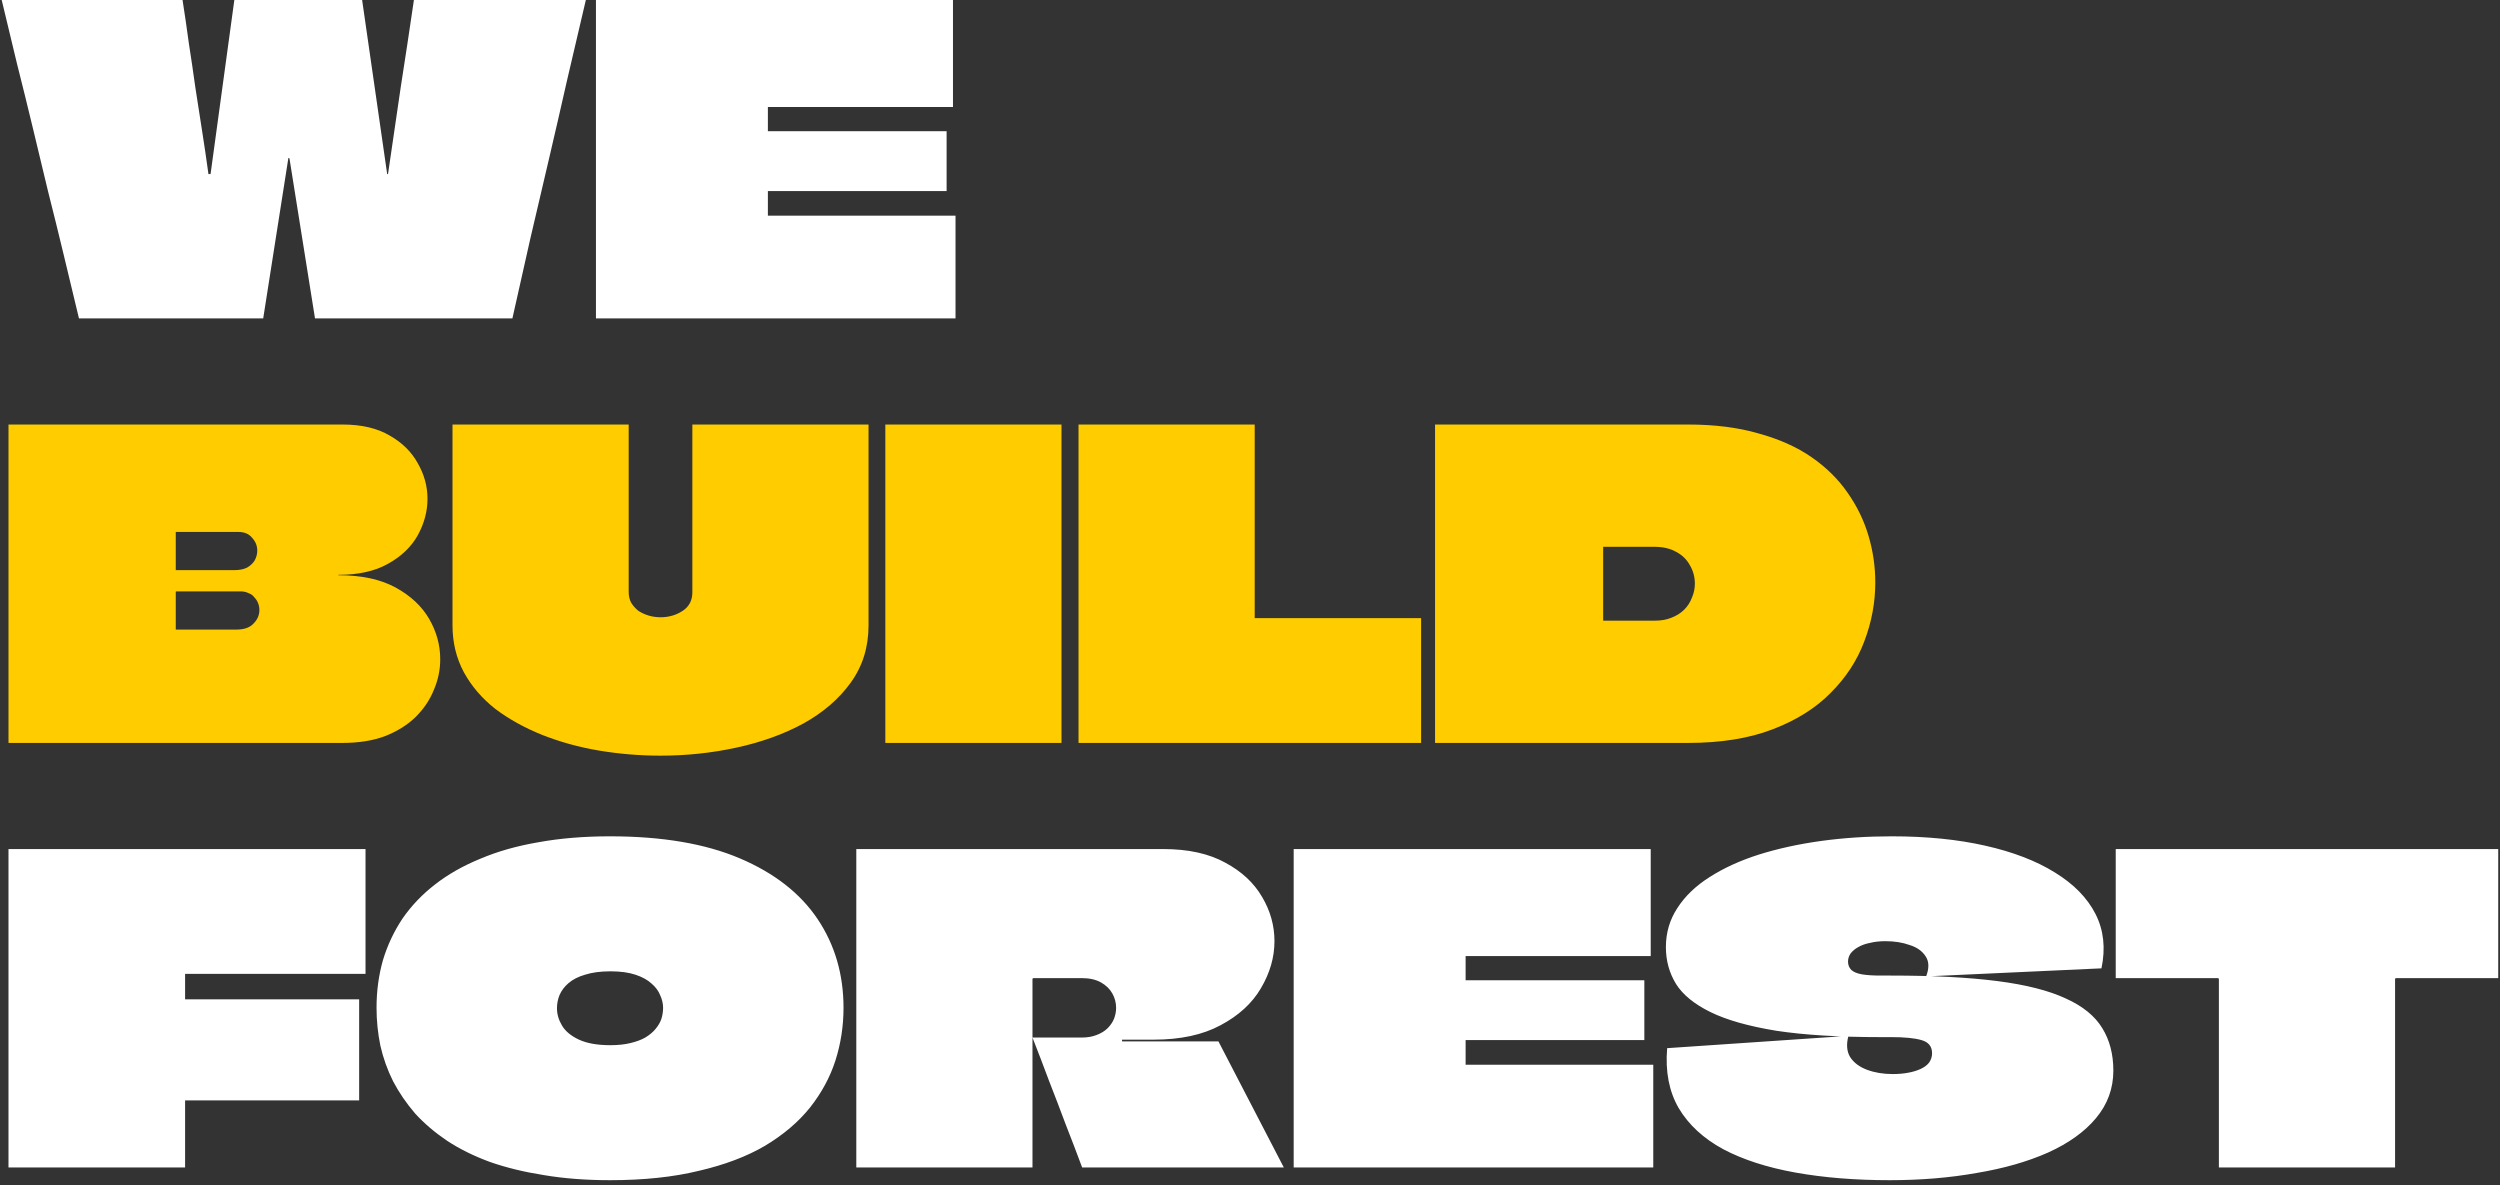 <svg width="424" height="201" viewBox="0 0 424 201" fill="none" xmlns="http://www.w3.org/2000/svg">
<rect x="0" y="0" width="424" height="201" fill="#333333" stroke="none"/>
<path d="M70.2 -4.29153e-06H99.36C98.304 4.512 97.248 9.024 96.192 13.536C95.184 18 94.152 22.488 93.096 27C92.04 31.512 90.984 36.024 89.928 40.536C88.92 45 87.912 49.488 86.904 54H53.424L49.104 26.928C49.104 26.88 49.08 26.856 49.032 26.856C49.032 26.808 49.032 26.784 49.032 26.784C49.032 26.784 49.008 26.784 48.96 26.784C48.96 26.784 48.936 26.808 48.888 26.856C48.888 26.856 48.888 26.88 48.888 26.928L44.64 54H13.392C12.528 50.4 11.664 46.8 10.8 43.2C9.936 39.6 9.048 36 8.136 32.4C7.272 28.8 6.408 25.2 5.544 21.6C4.68 18 3.792 14.4 2.88 10.8C2.016 7.2 1.152 3.6 0.288 -4.29153e-06H30.96C31.344 2.448 31.704 4.92 32.04 7.416C32.424 9.864 32.784 12.312 33.12 14.76C33.504 17.208 33.888 19.68 34.272 22.176C34.656 24.624 35.016 27.072 35.352 29.52C35.352 29.52 35.376 29.52 35.424 29.52C35.472 29.52 35.52 29.52 35.568 29.52C35.616 29.52 35.64 29.52 35.64 29.52C35.688 29.52 35.712 29.52 35.712 29.52L39.744 -4.29153e-06H61.416L65.664 29.52C65.712 29.52 65.736 29.52 65.736 29.52C65.784 29.52 65.808 29.52 65.808 29.52C66.528 24.576 67.248 19.656 67.968 14.76C68.736 9.864 69.48 4.944 70.2 -4.29153e-06ZM161.625 18.144H130.305C130.257 18.144 130.233 18.144 130.233 18.144V22.104C130.233 22.152 130.233 22.2 130.233 22.248C130.281 22.248 130.305 22.248 130.305 22.248H160.545V32.4H130.305C130.305 32.4 130.281 32.4 130.233 32.4C130.233 32.4 130.233 32.424 130.233 32.472C130.233 32.472 130.233 32.496 130.233 32.544V36.576C130.281 36.576 130.305 36.576 130.305 36.576H162.057V54H101.073C101.073 51.168 101.073 48.336 101.073 45.504C101.073 42.624 101.073 39.768 101.073 36.936C101.073 34.104 101.073 31.272 101.073 28.44C101.073 25.56 101.073 22.704 101.073 19.872C101.073 16.992 101.073 14.136 101.073 11.304C101.073 9.432 101.073 7.56 101.073 5.688C101.073 3.768 101.073 1.872 101.073 -4.29153e-06H161.625V18.144ZM61.992 165.168H31.392C31.392 165.168 31.392 165.192 31.392 165.24V169.416C31.392 169.464 31.392 169.488 31.392 169.488H60.912V186.624H31.392C31.392 186.624 31.392 186.648 31.392 186.696C31.392 188.328 31.392 189.696 31.392 190.8C31.392 191.856 31.392 192.912 31.392 193.968C31.392 195.024 31.392 196.368 31.392 198H1.44C1.44 194.592 1.44 191.184 1.44 187.776C1.44 184.368 1.44 180.984 1.44 177.624C1.44 174.216 1.44 170.808 1.44 167.4C1.44 163.992 1.44 160.584 1.44 157.176C1.44 154.968 1.44 152.784 1.44 150.624C1.44 148.416 1.44 146.208 1.44 144H61.992V165.168ZM103.461 141.84C112.293 141.84 119.637 143.088 125.493 145.584C131.349 148.08 135.741 151.512 138.669 155.88C141.597 160.248 143.061 165.264 143.061 170.928C143.061 174 142.605 176.976 141.693 179.856C140.781 182.688 139.341 185.352 137.373 187.848C135.405 190.296 132.861 192.456 129.741 194.328C126.621 196.152 122.877 197.568 118.509 198.576C114.189 199.632 109.173 200.16 103.461 200.16C99.381 200.16 95.637 199.872 92.229 199.296C88.869 198.768 85.821 198.024 83.085 197.064C80.349 196.056 77.925 194.856 75.813 193.464C73.749 192.072 71.949 190.536 70.413 188.856C68.925 187.128 67.677 185.304 66.669 183.384C65.709 181.464 64.989 179.448 64.509 177.336C64.077 175.224 63.861 173.088 63.861 170.928C63.861 168.096 64.221 165.408 64.941 162.864C65.709 160.32 66.813 157.968 68.253 155.808C69.741 153.648 71.565 151.728 73.725 150.048C75.933 148.32 78.501 146.856 81.429 145.656C84.357 144.408 87.645 143.472 91.293 142.848C94.989 142.176 99.045 141.84 103.461 141.84ZM103.533 164.736C101.853 164.736 100.413 164.928 99.213 165.312C98.061 165.648 97.125 166.128 96.405 166.752C95.733 167.328 95.229 168 94.893 168.768C94.605 169.488 94.461 170.232 94.461 171C94.461 172.008 94.749 172.992 95.325 173.952C95.901 174.912 96.861 175.704 98.205 176.328C99.549 176.952 101.325 177.264 103.533 177.264C104.829 177.264 105.957 177.144 106.917 176.904C107.925 176.664 108.765 176.352 109.437 175.968C110.157 175.536 110.733 175.056 111.165 174.528C111.645 173.952 111.981 173.376 112.173 172.8C112.365 172.176 112.461 171.552 112.461 170.928C112.461 170.208 112.293 169.488 111.957 168.768C111.669 168.048 111.189 167.4 110.517 166.824C109.845 166.2 108.933 165.696 107.781 165.312C106.629 164.928 105.213 164.736 103.533 164.736ZM145.229 144H197.285C201.509 144 205.013 144.768 207.797 146.304C210.581 147.792 212.669 149.736 214.061 152.136C215.453 154.488 216.149 156.984 216.149 159.624C216.149 162.36 215.381 165.024 213.845 167.616C212.357 170.16 210.077 172.248 207.005 173.88C203.981 175.512 200.189 176.328 195.629 176.328C195.437 176.328 194.957 176.328 194.189 176.328C193.421 176.328 192.629 176.328 191.813 176.328C191.045 176.328 190.541 176.328 190.301 176.328C190.301 176.328 190.301 176.352 190.301 176.4C190.301 176.448 190.301 176.472 190.301 176.472C190.301 176.472 190.301 176.496 190.301 176.544C190.301 176.544 190.301 176.568 190.301 176.616H206.645L217.733 198H183.533C182.621 195.552 181.685 193.104 180.725 190.656C179.813 188.208 178.877 185.76 177.917 183.312C177.005 180.864 176.069 178.416 175.109 175.968H183.461C184.421 175.968 185.261 175.824 185.981 175.536C186.749 175.248 187.373 174.864 187.853 174.384C188.333 173.904 188.693 173.376 188.933 172.8C189.173 172.176 189.293 171.552 189.293 170.928C189.293 170.064 189.077 169.248 188.645 168.48C188.213 167.712 187.565 167.088 186.701 166.608C185.837 166.128 184.757 165.888 183.461 165.888H175.253C175.253 165.888 175.229 165.912 175.181 165.96C175.181 165.96 175.157 165.96 175.109 165.96C175.109 165.96 175.109 165.984 175.109 166.032C175.109 169.152 175.109 171.456 175.109 172.944C175.109 174.384 175.109 175.296 175.109 175.68C175.109 176.016 175.109 176.136 175.109 176.04C175.109 176.04 175.109 176.304 175.109 176.832C175.109 177.312 175.109 177.984 175.109 178.848C175.109 179.712 175.109 180.696 175.109 181.8C175.109 183.384 175.109 185.136 175.109 187.056C175.109 188.976 175.109 190.896 175.109 192.816C175.109 194.688 175.109 196.416 175.109 198H145.229C145.229 194.928 145.229 191.856 145.229 188.784C145.229 185.664 145.229 182.568 145.229 179.496C145.229 176.424 145.229 173.352 145.229 170.28C145.229 167.16 145.229 164.064 145.229 160.992C145.229 158.16 145.229 155.328 145.229 152.496C145.229 149.664 145.229 146.832 145.229 144ZM279.961 162.144H248.641C248.593 162.144 248.569 162.144 248.569 162.144V166.104C248.569 166.152 248.569 166.2 248.569 166.248C248.617 166.248 248.641 166.248 248.641 166.248H278.881V176.4H248.641C248.641 176.4 248.617 176.4 248.569 176.4C248.569 176.4 248.569 176.424 248.569 176.472C248.569 176.472 248.569 176.496 248.569 176.544V180.576C248.617 180.576 248.641 180.576 248.641 180.576H280.393V198H219.409C219.409 195.168 219.409 192.336 219.409 189.504C219.409 186.624 219.409 183.768 219.409 180.936C219.409 178.104 219.409 175.272 219.409 172.44C219.409 169.56 219.409 166.704 219.409 163.872C219.409 160.992 219.409 158.136 219.409 155.304C219.409 153.432 219.409 151.56 219.409 149.688C219.409 147.768 219.409 145.872 219.409 144H279.961V162.144ZM320.696 165.456C327.896 165.456 333.92 165.768 338.768 166.392C343.616 167.016 347.48 168 350.36 169.344C353.24 170.64 355.304 172.32 356.552 174.384C357.8 176.4 358.424 178.8 358.424 181.584C358.424 184.608 357.44 187.296 355.472 189.648C353.552 191.952 350.84 193.896 347.336 195.48C343.88 197.016 339.848 198.168 335.24 198.936C330.68 199.752 325.76 200.16 320.48 200.16C314.624 200.16 309.296 199.728 304.496 198.864C299.696 198 295.616 196.68 292.256 194.904C288.896 193.08 286.376 190.752 284.696 187.92C283.064 185.088 282.416 181.704 282.752 177.768L313.496 175.68C313.112 177.12 313.208 178.32 313.784 179.28C314.408 180.24 315.368 180.96 316.664 181.44C317.96 181.92 319.4 182.16 320.984 182.16C321.944 182.16 322.808 182.088 323.576 181.944C324.392 181.8 325.112 181.584 325.736 181.296C326.36 181.008 326.84 180.648 327.176 180.216C327.512 179.736 327.68 179.208 327.68 178.632C327.68 177.48 327.08 176.736 325.88 176.4C324.728 176.064 323.024 175.896 320.768 175.896C320.672 175.896 320.552 175.896 320.408 175.896C320.312 175.896 320.192 175.896 320.048 175.896C319.952 175.896 319.832 175.896 319.688 175.896C319.544 175.896 319.4 175.896 319.256 175.896C319.16 175.896 319.064 175.896 318.968 175.896C311.864 175.896 305.96 175.536 301.256 174.816C296.552 174.048 292.832 172.992 290.096 171.648C287.36 170.304 285.416 168.72 284.264 166.896C283.112 165.024 282.536 162.936 282.536 160.632C282.536 158.184 283.184 155.976 284.48 154.008C285.776 151.992 287.6 150.24 289.952 148.752C292.352 147.216 295.136 145.944 298.304 144.936C301.52 143.928 305.024 143.16 308.816 142.632C312.656 142.104 316.664 141.84 320.84 141.84C326.744 141.84 332.024 142.368 336.68 143.424C341.384 144.48 345.32 145.992 348.488 147.96C351.704 149.928 354.008 152.28 355.4 155.016C356.792 157.752 357.128 160.824 356.408 164.232L326.672 165.6C327.2 164.208 327.176 163.08 326.6 162.216C326.024 161.304 325.112 160.656 323.864 160.272C322.664 159.84 321.296 159.624 319.76 159.624C318.8 159.624 317.936 159.72 317.168 159.912C316.4 160.056 315.728 160.296 315.152 160.632C314.624 160.92 314.192 161.28 313.856 161.712C313.568 162.144 313.424 162.6 313.424 163.08C313.424 163.656 313.616 164.136 314 164.52C314.384 164.856 314.96 165.096 315.728 165.24C316.544 165.384 317.6 165.456 318.896 165.456C318.992 165.456 319.088 165.456 319.184 165.456C319.328 165.456 319.448 165.456 319.544 165.456C319.688 165.456 319.808 165.456 319.904 165.456C320.048 165.456 320.168 165.456 320.264 165.456C320.408 165.456 320.552 165.456 320.696 165.456ZM423.699 144V165.888H406.347C406.347 165.888 406.323 165.912 406.275 165.96C406.275 165.96 406.251 165.96 406.203 165.96C406.203 165.96 406.203 165.984 406.203 166.032C406.203 168.144 406.203 170.28 406.203 172.44C406.203 174.552 406.203 176.688 406.203 178.848C406.203 180.96 406.203 183.096 406.203 185.256C406.203 187.368 406.203 189.504 406.203 191.664C406.203 193.776 406.203 195.888 406.203 198H376.323C376.323 194.448 376.323 190.896 376.323 187.344C376.323 183.792 376.323 180.24 376.323 176.688C376.323 173.136 376.323 169.584 376.323 166.032C376.323 165.984 376.299 165.96 376.251 165.96C376.251 165.912 376.227 165.888 376.179 165.888H358.827V144H423.699Z" fill="white"/>
<path d="M1.44 72H58.104C61.32 72 63.984 72.624 66.096 73.872C68.208 75.072 69.792 76.632 70.848 78.552C71.952 80.472 72.504 82.488 72.504 84.6C72.504 86.712 71.952 88.776 70.848 90.792C69.744 92.76 68.064 94.368 65.808 95.616C63.6 96.864 60.816 97.488 57.456 97.488C57.456 97.488 57.432 97.488 57.384 97.488C57.384 97.488 57.384 97.512 57.384 97.56C57.432 97.56 57.456 97.56 57.456 97.56C61.344 97.56 64.56 98.256 67.104 99.648C69.648 101.04 71.544 102.816 72.792 104.976C74.04 107.136 74.664 109.416 74.664 111.816C74.664 113.592 74.304 115.32 73.584 117C72.912 118.68 71.88 120.216 70.488 121.608C69.096 122.952 67.368 124.032 65.304 124.848C63.24 125.616 60.84 126 58.104 126H1.44C1.44 122.736 1.44 119.496 1.44 116.28C1.44 113.016 1.44 109.752 1.44 106.488C1.44 103.224 1.44 99.984 1.44 96.768C1.44 93.504 1.44 90.24 1.44 86.976C1.44 84.48 1.44 81.984 1.44 79.488C1.44 76.992 1.44 74.496 1.44 72ZM29.808 100.368C29.808 100.896 29.808 101.424 29.808 101.952C29.808 102.48 29.808 103.008 29.808 103.536C29.808 103.92 29.808 104.304 29.808 104.688C29.808 105.024 29.808 105.36 29.808 105.696C29.808 106.032 29.808 106.368 29.808 106.704C29.808 106.752 29.808 106.776 29.808 106.776C29.808 106.776 29.832 106.776 29.88 106.776H40.104C41.4 106.776 42.36 106.44 42.984 105.768C43.656 105.096 43.992 104.328 43.992 103.464C43.992 103.032 43.92 102.648 43.776 102.312C43.632 101.928 43.416 101.592 43.128 101.304C42.888 100.968 42.552 100.728 42.12 100.584C41.736 100.392 41.28 100.296 40.752 100.296H29.88C29.88 100.296 29.856 100.32 29.808 100.368ZM29.88 90.216C29.832 90.216 29.808 90.24 29.808 90.288C29.808 90.576 29.808 90.912 29.808 91.296C29.808 91.632 29.808 91.992 29.808 92.376C29.808 92.712 29.808 93.072 29.808 93.456C29.808 93.984 29.808 94.536 29.808 95.112C29.808 95.64 29.808 96.144 29.808 96.624C29.808 96.672 29.808 96.696 29.808 96.696C29.808 96.696 29.832 96.696 29.88 96.696H39.744C40.608 96.696 41.328 96.552 41.904 96.264C42.48 95.928 42.912 95.52 43.2 95.04C43.488 94.512 43.632 93.96 43.632 93.384C43.632 92.568 43.344 91.848 42.768 91.224C42.24 90.552 41.448 90.216 40.392 90.216H29.88ZM76.745 72H106.625C106.625 77.232 106.625 82.128 106.625 86.688C106.625 91.248 106.625 95.808 106.625 100.368C106.625 101.088 106.769 101.712 107.057 102.24C107.393 102.768 107.801 103.224 108.281 103.608C108.809 103.944 109.385 104.208 110.009 104.4C110.681 104.592 111.353 104.688 112.025 104.688C113.417 104.688 114.665 104.328 115.769 103.608C116.873 102.888 117.425 101.832 117.425 100.44C117.425 98.136 117.425 95.856 117.425 93.6C117.425 91.344 117.425 89.064 117.425 86.76C117.425 84.456 117.425 82.08 117.425 79.632C117.425 77.184 117.425 74.64 117.425 72H147.305C147.305 75.648 147.305 79.392 147.305 83.232C147.305 87.072 147.305 90.936 147.305 94.824C147.305 98.664 147.305 102.408 147.305 106.056C147.305 109.752 146.297 112.992 144.281 115.776C142.313 118.512 139.649 120.816 136.289 122.688C132.929 124.512 129.137 125.88 124.913 126.792C120.737 127.704 116.441 128.16 112.025 128.16C108.521 128.16 105.041 127.872 101.585 127.296C98.177 126.72 94.961 125.832 91.937 124.632C88.961 123.432 86.321 121.968 84.017 120.24C81.761 118.464 79.985 116.4 78.689 114.048C77.393 111.648 76.745 108.984 76.745 106.056C76.745 104.232 76.745 102.36 76.745 100.44C76.745 98.472 76.745 96.528 76.745 94.608C76.745 92.064 76.745 89.52 76.745 86.976C76.745 84.432 76.745 81.912 76.745 79.416C76.745 76.872 76.745 74.4 76.745 72ZM150.151 126C150.151 122.544 150.151 119.088 150.151 115.632C150.151 112.176 150.151 108.72 150.151 105.264C150.151 101.808 150.151 98.352 150.151 94.896C150.151 91.44 150.151 87.984 150.151 84.528C150.151 82.416 150.151 80.328 150.151 78.264C150.151 76.152 150.151 74.064 150.151 72H180.031C180.031 76.656 180.031 81.312 180.031 85.968C180.031 90.576 180.031 95.208 180.031 99.864C180.031 102.744 180.031 105.648 180.031 108.576C180.031 111.456 180.031 114.36 180.031 117.288C180.031 120.168 180.031 123.072 180.031 126H150.151ZM212.797 104.688C212.797 104.736 212.797 104.784 212.797 104.832C212.845 104.832 212.893 104.832 212.941 104.832H241.021V126H182.917C182.917 123.024 182.917 120.048 182.917 117.072C182.917 114.096 182.917 111.12 182.917 108.144C182.917 105.12 182.917 102.12 182.917 99.144C182.917 96.168 182.917 93.192 182.917 90.216C182.917 87.192 182.917 84.168 182.917 81.144C182.917 78.072 182.917 75.024 182.917 72H212.797C212.797 74.736 212.797 77.472 212.797 80.208C212.797 82.896 212.797 85.608 212.797 88.344C212.797 91.08 212.797 93.816 212.797 96.552C212.797 99.24 212.797 101.952 212.797 104.688ZM286.297 72C290.809 72 294.793 72.504 298.249 73.512C301.753 74.472 304.753 75.816 307.249 77.544C309.745 79.272 311.785 81.288 313.369 83.592C314.953 85.848 316.129 88.272 316.897 90.864C317.665 93.456 318.049 96.096 318.049 98.784C318.049 102.192 317.425 105.528 316.177 108.792C314.977 112.008 313.081 114.912 310.489 117.504C307.945 120.096 304.657 122.16 300.625 123.696C296.641 125.232 291.865 126 286.297 126H243.385C243.385 122.928 243.385 119.88 243.385 116.856C243.385 113.784 243.385 110.736 243.385 107.712C243.385 104.64 243.385 101.592 243.385 98.568C243.385 95.496 243.385 92.424 243.385 89.352C243.385 86.472 243.385 83.592 243.385 80.712C243.385 77.784 243.385 74.88 243.385 72H286.297ZM280.537 92.736H271.969C271.969 92.736 271.945 92.736 271.897 92.736C271.897 92.736 271.897 92.76 271.897 92.808C271.897 92.808 271.897 92.832 271.897 92.88V105.12C271.897 105.168 271.897 105.216 271.897 105.264C271.945 105.264 271.969 105.264 271.969 105.264H280.681C281.737 105.264 282.673 105.096 283.489 104.76C284.353 104.424 285.073 103.968 285.649 103.392C286.225 102.816 286.657 102.144 286.945 101.376C287.281 100.608 287.449 99.816 287.449 99C287.449 97.848 287.161 96.792 286.585 95.832C286.057 94.872 285.289 94.128 284.281 93.6C283.273 93.024 282.025 92.736 280.537 92.736Z" fill="#FFCC00"/>
</svg>
